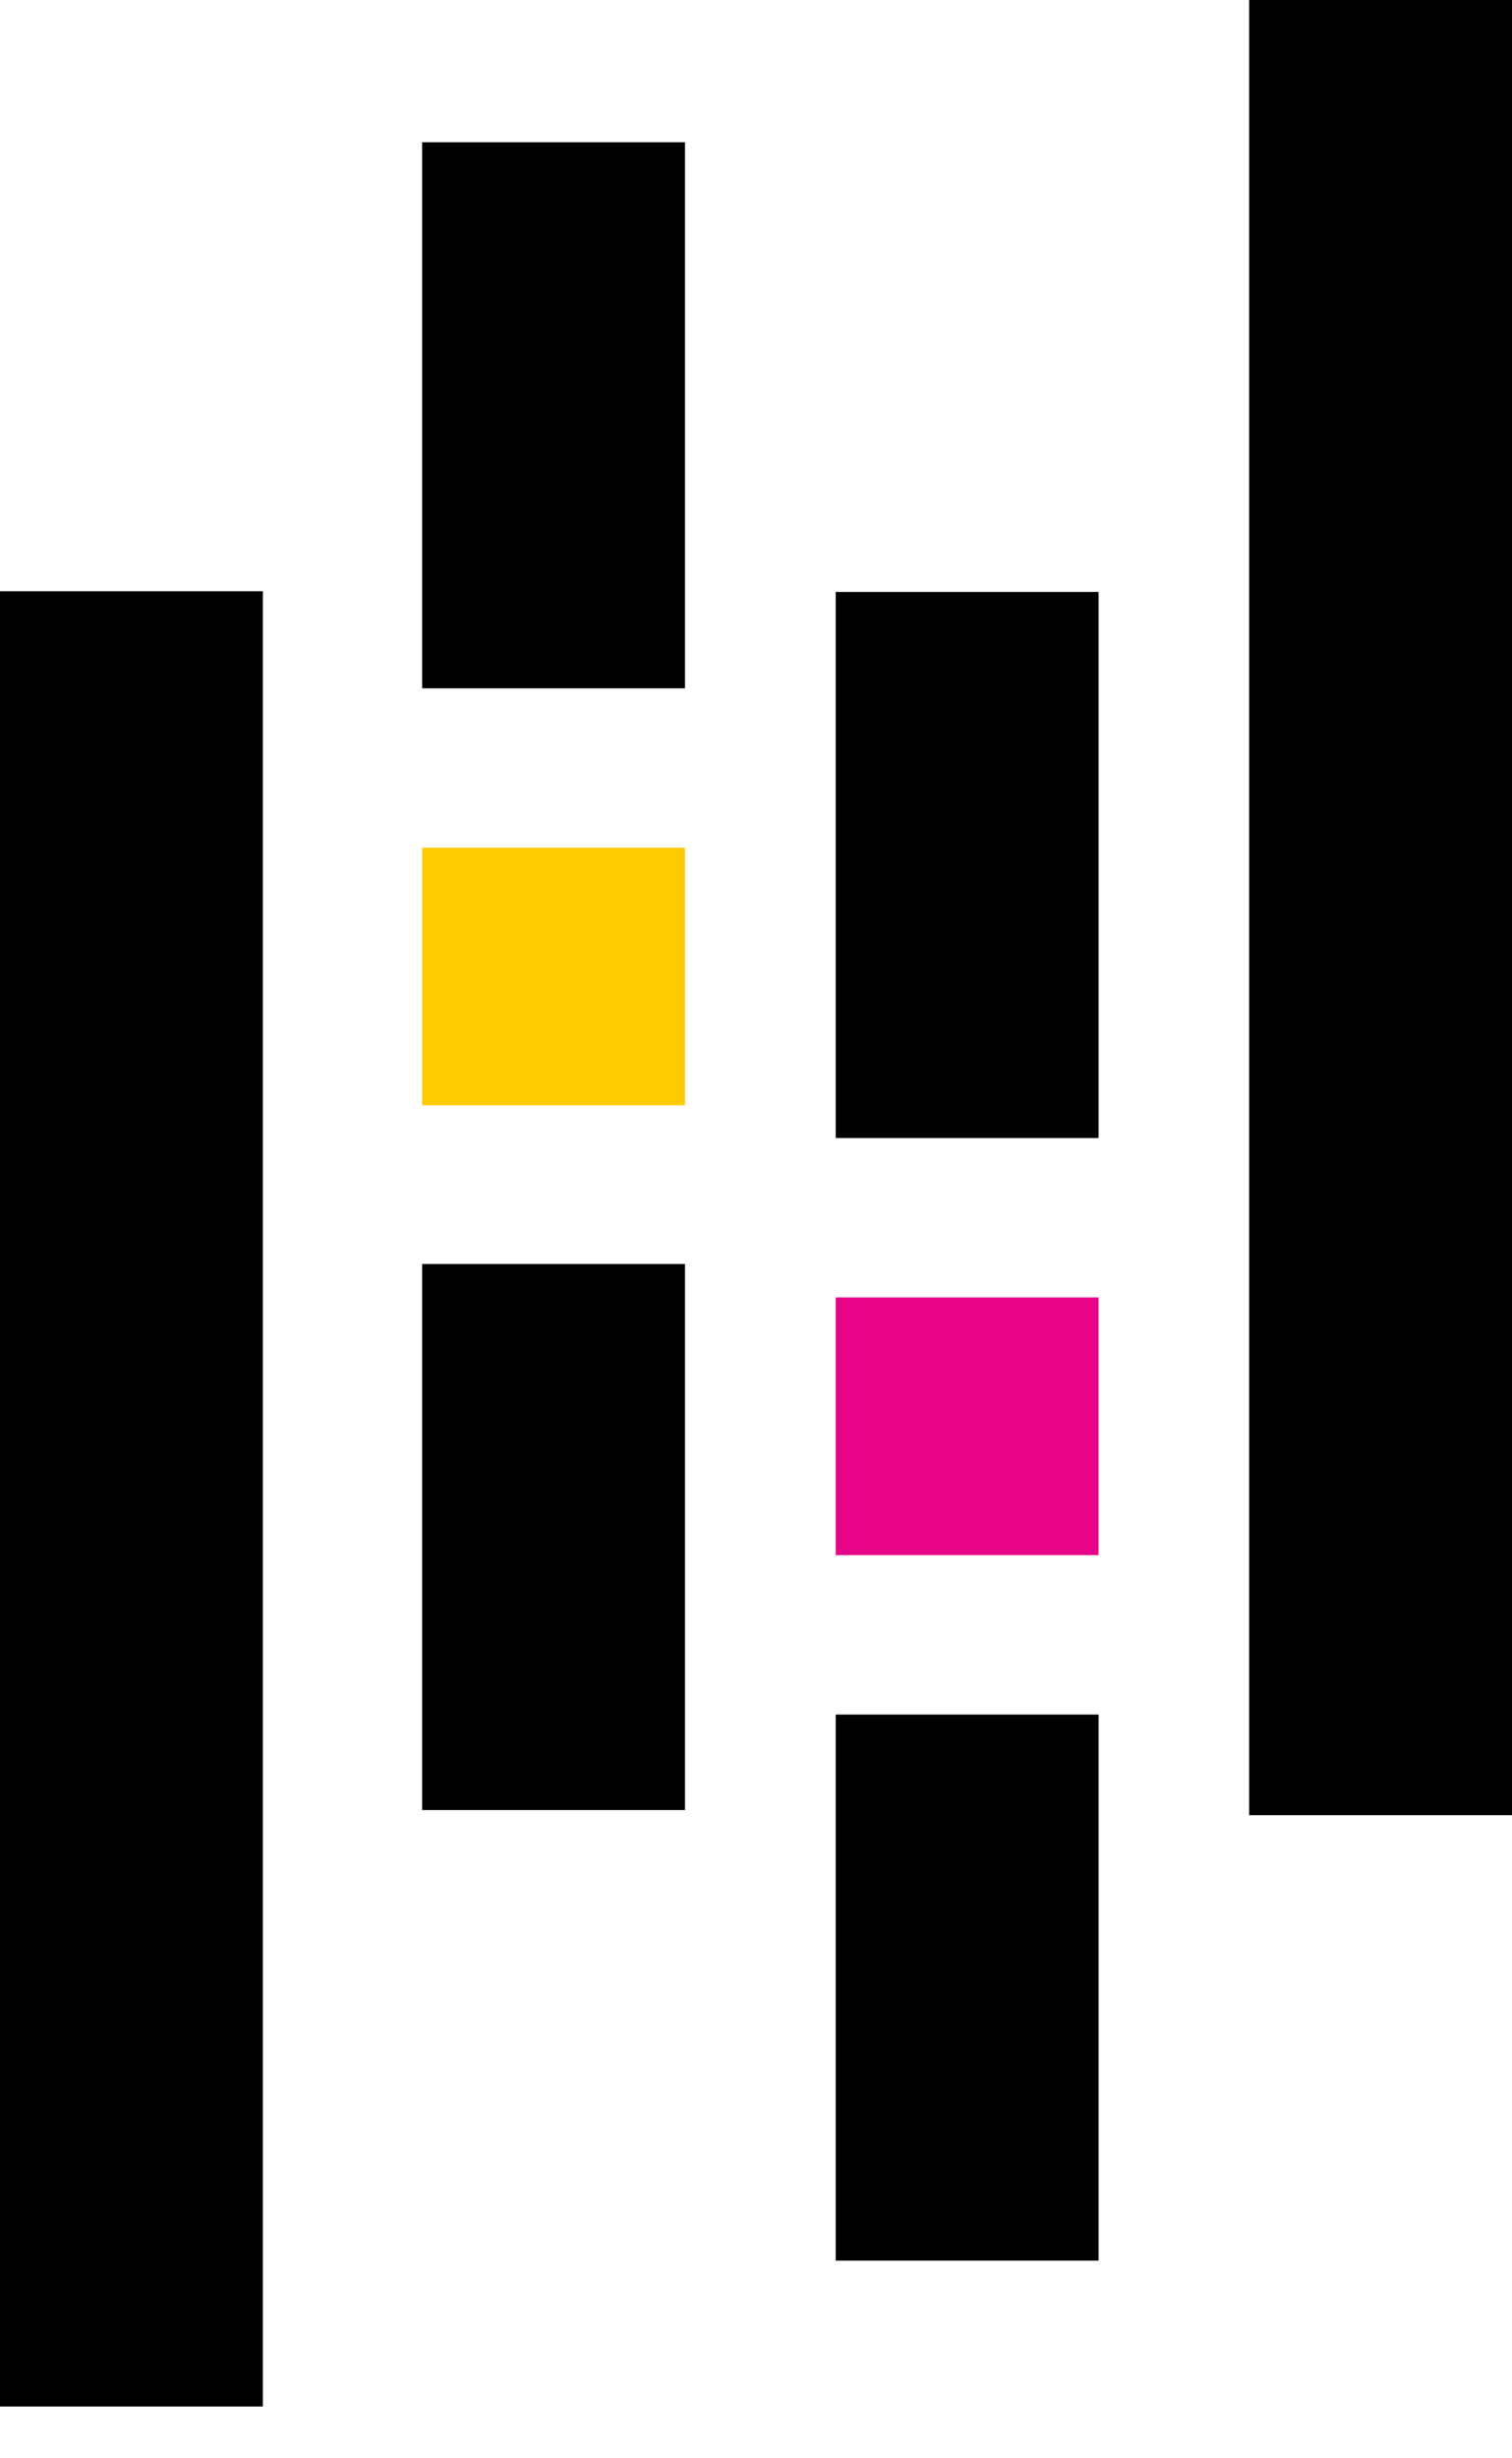 <svg xmlns="http://www.w3.org/2000/svg" width="24" height="39" viewBox="0 0 24 39" fill="none"><path d="M10.873 2.257H6.701V10.92H10.873V2.257Z" fill="black"></path><path d="M10.873 20.053H6.701V28.716H10.873V20.053Z" fill="black"></path><path d="M10.873 13.449H6.701V17.536H10.873V13.449Z" fill="#FFCA00"></path><path d="M4.172 9.38H0V38.178H4.172V9.38Z" fill="black"></path><path d="M17.438 27.201H13.265V35.864H17.438V27.201Z" fill="black"></path><path d="M17.438 9.391H13.265V18.054H17.438V9.391Z" fill="black"></path><path d="M17.438 20.583H13.265V24.671H17.438V20.583Z" fill="#E70488"></path><path d="M24 0H19.828V28.797H24V0Z" fill="black"></path></svg>